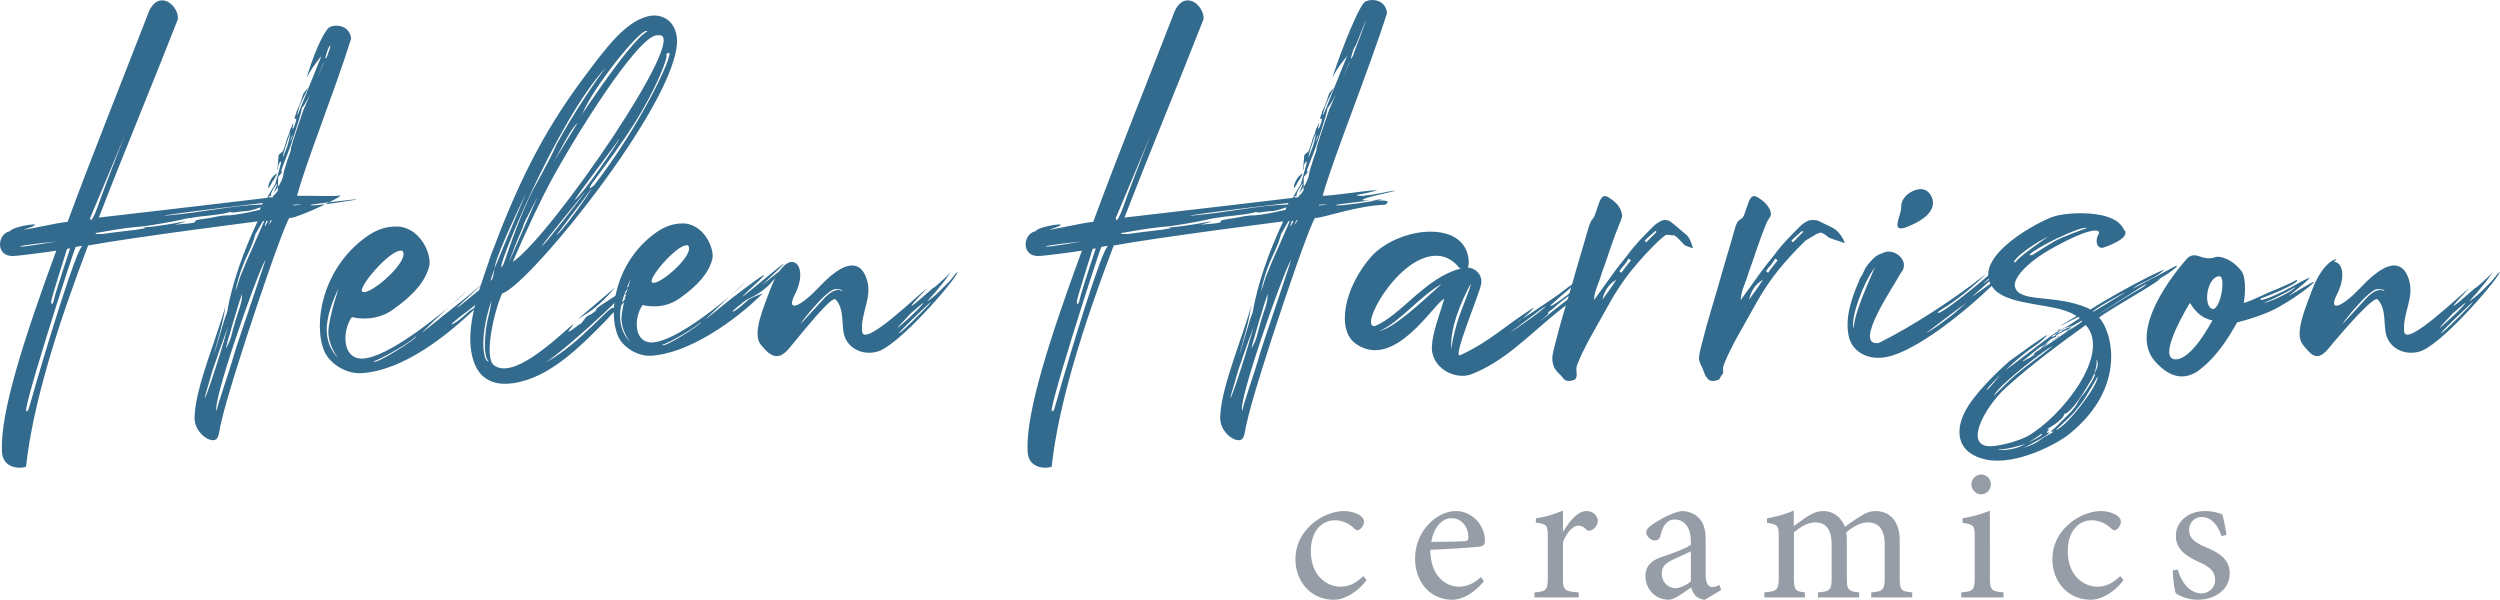 <svg viewBox="0 0 975 234" xmlns="http://www.w3.org/2000/svg" fill-rule="evenodd" clip-rule="evenodd" stroke-linejoin="round" stroke-miterlimit="2"><path d="M63.15.151c-2 0-4.2 1.5-5.6 5.7-10.6 27.4-21.8 55.2-31.2 80.7-3 0-22.2 4.5-15.6 2.5 9.2-3.1-6.2-.8-6.8 1.1-5 .9-5.8 9.6.8 9.7 2.3 0 14.2-1.6 17.2-2.1-12.6 34.3-21.8 62.9-21.2 77.9 0 6.6 6.1 7.4 9.4 6.4 2.6-24.2 12.2-54.8 24.2-86.3 18.6-3.4 66.1-9.4 66.1-9.4-5.7 12.1-10.1 24.7-11.9 35.5-1.2 2.6-4.2 14-5.2 16.4 1.2-4.6 3.6-11.8 4.6-19-2.6 10.2-11.6 31.6-12 42.4-.8 5.6 4 9.8 6.8 10 2.8.4 2.6-3.2 3.4-6.4 3.4-16 26.6-84.4 27-80.2 3.9-.4 21.4-8.7 19.4-8.9-.6.6-11.6.1-16.7.2 3.6-13.4 14.3-39.7 21.1-61.3-.4-3.4-2.8-4.8-5-5-1.6-.2-3.2.2-4 1-3.6 4.2-7.8 16.9-8.3 19.3 1.7-3.8 5.7-8.5 5.7-8.5l-8.1 20.1c-.7 2-1.4 3.2-1.4 3.2s.2-1.2.9-3.4c.5-1.9 2.5-5.1 3.6-7.9-.2.6-1.5 1.8-1.7 2.2 0 .2-.4.4-.4.6v.2c0 .2-.3.6-.3.8-.5 1.6-.2.8-1.2 3.3v.2l-.2.4c-.2.6-.7 1.4-.9 2-.1.8-.7 1.8-.8 2.6 0 .2.3.2.5.2.3-.2.3.2-.2 1.8-.7 2.3-1.5 2.9-.8.5.1-.9.1-1.1 0-.7-.2.7-.6 1.1-.7 1.7-.2.4-.4.6-.5 1-.2.6-.4 1.6-.2 1-.4 1-.9 2-1.2 3v.4-.2c-.4 1.5-.9 2.9-1.4 4.1-.3.4-1 .8-1.4 1.2 0 .2-.3.2-.3.4-.1 1.2-.2 2.4-.3 3.7-.3 2.6.1 2.8.2.2.4-1.3 1.1-1.7 1.1-1.3 0 .5-1.1 4.3-2.3 8.6-1.6 2.6-2.7 4.4-3.1 5.4-33.3 4-54.9 6.4-65.7 7.7 10-25.9 21.2-52.7 30.8-77.3.4-3.2-2.6-7.2-5.8-7.4h-.4zm65.6 17.6c.2 0 0 1.1-.8 3.1v.2c-1 2.6-1.4 2.2-.6-.2.4-1.6 1.2-3.1 1.4-3.1zm-2.4 6.3c.2 0-3.6 8.3-7.5 17.7l-.4.8c-3.1 8.9-5.3 15.8-5 15.4.3-.4-.2 1.4-1.2 4-1 3.1-1.7 5.3-1.7 5.9 0 .6-.5 2.2-1.2 3.5-.8 1.6-.8 1.6-.8.6s0-.4-.2 2.4c-1 1.6-2 2-2 2.6h-1.7c.2-.2.5-.6.8-.6.6-.1.6-.2.3-.2s0-.9.9-2.6c1.7-2.6 1.7-2.6 1-.6-.3.6-.7 1.9-1 2.5.3-.6 1.4-1.9 1.7-2.5.1-1.2.1-2.5.1-2.7 0-.4 0-.8.1-1.4 1.1-1 2-2.4 1.1-2-.3.2 2.3-6.3 2.9-7.9.7-1.6 4.9-14.6 5-15.8 0-.4.2-.8.2-1 0-.4.3-.4.3-.4.2 0 2.9-4.3 4.7-9 1.8-4.4 3.4-8.5 3.6-8.7zm-77.6 28.6s-4.8 12-9.2 23.9c-4.4 13-4.4 8.5-4.4 8.5l13.6-32.4zm64.5-.6c0 .2-.5 2.8-1.3 5.3 0 .2-.2.2-.2.4-.9 2.4-1.4 3.8-1.4 3.4 0-.4.5-2.6 1.4-5 .7-2.5 1.4-4.1 1.5-4.1zm.9.6v.2c0 .2-.2.8-.4 1.2l-.5 1.2c-.3.9-.1.4.2-1 .3-1 .7-1.6.7-1.6zm-6.1 15l-.7.4c-.7.6-1.3 1.2-1.6 1.8-.3.6-.9 1.5-1.1 2.7-.2 1.4.2 1 1.7-1.9 0-.2.6-.6.6-.8.7-1.2 1.1-2.2 1.1-2.2zm.4 6.7s-.1.2-.1.6c-.3.4-.3 1 0 1 0 0 .1-.4.1-.8.1-.4.1-.8 0-.8zm-5.8 4.2c0 .8-.4 1-.4 1.2-12.3.4-22.5 3-37.1 4.3 2.2 0-14.6 1.2 37.5-4.9v-.6zm36.3-.8c1.6 0-18.4 3.1-17.8 2.2-1-.2 17.2-2.2 17.2-2.2h.6zm-21.9 2h.4c.5 0-.6.2-3.1.4 0-.1.1-.3.1-.3 1.2-.1 2.1-.1 2.6-.1zm-15.4 1.1l-.2.7v.3c.4-.3-8.1 2.2-14.1 2.2-2.4.2-5.2 1-7.2 1.2-3.6.5-4.2.7-4 1.1.2.4-1.4.8-4.8 1-3.2.3-4 .3-1.2-.2.8-.2 1.8-.6 2-.6.2-.2 0-.2-1 0-1.6.2-2.6.6-10.6 1.7-1.8.2-3.4.4-4.2.4-.2 0-.4.2-.4.2h.4c.2 0 .4.2 0 .2-.6 0-2 .5-6.2.9-5 .6-9 1.1-10.2 1.3h-2.6v-.4c.8 0 6-1.1 11.2-1.8 2.8-.4 5.2-.6 7.6-.8 7.6-1.1 13.6-2.3 16.4-3 1.4-.2 3.8-.6 5.4-.8 2-.2 4-.4 6.2-.7 1.8-.2 4-.6 4.6-.8.8-.2 1.2-.4 1.4-.2.2.2.6.2 2 0 1-.2 2.8-.4 3.4-.4 2.5 0 5.9-1.5 6.1-1.5zm14.9.3c-.2 0-1.2.4-2.6.7 0 .3-.2.3-.2.5 2.1-.8 3-1.2 2.8-1.2zm-66.2 5.6c-.6 0-2 .2-3.6.4-2 .2-3.8.7-4 .7-.2-1.9-1.2-1.7-2-1.7-1.4 0-1.8 0-2.2.9l-.4 1.8c2-.2 4.2-.4 6.2-.6 3.4-.4 6.4-1.1 6.6-1.1.2-.2 0-.4-.2-.4h-.4zm55.7-.8c-.3.6-.9 1.2-1.2 1.7-.4 1-.2.4.6-1.5v-.2h.6zm-1.6.2c-.6 1.5-1.2 2.3-1.2 2.1 0-.2.2-1.1.6-2.1h.6zm-1.4 0c-6.5 15.1-6.3 14.1-8.5 19.7-1.8 4-1.4 4.6-2.8 7.8 3.2-14.5 6.3-14.3 8.7-25.8-12.3 23.8 2-1.5 2-1.5s.4-.2.6-.2zm-80.9 8s-13.2 2.3-14.3 2c-1-.4 14.3-2 14.3-2zm9.6 1.8h.4c-2.4.7-15.4 44.3-18.2 53.9-2.8 10-3.4 11.8-3.2 10-4.5 7.6 17.8-61.9 18.8-63.6 0 .2 1.2-.3 2.2-.3zm-4.4.9s-5.6 16.8-6.2 19.6c-.6 2.8-1.2 2.4-1.2 1.2s6.2-20.6 6.2-20.6l1.2-.2zm60.8 39c-.4 0 5.8-20.4 6.2-21.2.2 3.4-1.4 6.4-2.4 10-2.2 7.2-1.2 6.2-3.8 11.2zm.8-8.6c-4.2 15.2-9.8 31.2-9 27.4.2-1 1.6-5.4 3-10.4 1.4-4.2 3.4-9.8 6-17zm14.5-25.8c.6-1-11.5 34.2-12.1 36.6-2.2 7.8-7 21-6.8 22.2-2.4-1.8 15.5-53.2 18.9-58.8zM154.25 88.351c-3.4 0-7.4 1-11.8 4.3-16.8 12.3-20.6 33.9-15.8 44.7 2.4 4.9 8.6 8.4 14 8.2 16.4-.8 34.2-14.8 46.4-26.9-.2 0-2 1.5-3.8 2.5-3.4 3.1-5 4.4-6.6 5.2-2.2 1 3.6-3.5 4.2-3.9 3.4-2.7 2.8-1.9 9-7.5 1.8-2.7 17.6-16.6-3.4.2 29.8-27.6-20 15.8-5.4 2.1 14.4-13.1 4.2-3.8-5.2 3.5-12.4 10-12.2 9.8-10.2 7.9 3.8-3.8 6.8-6.5 9.2-8.7-9.2 7.6-25.6 20.1-34 19.9-8-.4-7-11.8-3.6-16.2 0 0 8.4 2.5 16-2.9 8.2-5.8 12.8-11.2 14.2-17.2.8-4.4-3.2-14.2-11.8-15.2h-1.4zm20.6 31.6c10.4-9.6 7.6-6.5 0 0zm-18.6-22.2h.6c3.6 3.5-12.2 17.4-15.4 16.1-2.6-1 10.2-16.1 14.8-16.1zm-24.2 14.7s-3.8 11.4-4 16.8c0 5 2.8 9.1 4 10.6-1.2-1.3-4.4-4.6-4.6-10.6-.4-7.1 4.6-16.8 4.6-16.8zm30.2 18.7c1.2.4-17 12-16.4 9.6.4.5 13-6.3 16.4-9.6z" fill="#336b8e" fill-rule="nonzero"/><path d="M255.45 6.051h-.6c-10 .6-18.8 13.1-26.8 23.7-17.4 23.2-26.8 43.8-36.6 69.8-2.6 8.2-9.4 24.3-7.8 36.5 1.2 9.8 6.6 14.8 16.4 13.4 14.2-2 26.2-14.2 36.4-24.6.4-.4 1-1 1.6-1.8 1.4-1.4 3-2.8 4.4-4.2l2-2c1.2-2.2 1-1.6-2.4 1.6-.4.2-.6.8-1 1 .2-.4.6-.8.8-1.2.2-.2 0-.4 0-.4h-.4c-.6.2-1.4 1.2-2.2 2.4-.4-2.4-13 14-26.6 21.2 9.2-5.8 42.6-36.9 29.4-28-1 2-10 6.4-9.6 7.4.2.2 0 .4-2.4 2-2 .4-2.6 3.2-4 3.6-6.8 5.2-3.8 2-3.2 1.2.6-.8.8-1.4.6-1.2-8.6 7.6-23.6 21.4-30.8 16-4.2-3.2.4-22.2 3.2-28 10.8-3.1 73.8-81.3 67.8-101.6-1.4-5.4-5.8-6.8-8.2-6.8zm-3.4 6c.2 0 .4.2.4.2-7.4 3.8-31.8 42.2-25.2 31.8 4.4-10.4 21.8-32 24.8-32zm4.2 1.7h.8c12.2-.9-41.6 77.6-56.8 88.2h-.2c5.6-13 11.6-25.4 14.2-30.2 9.6-18 34.4-57.8 42-58zm4.6 6.8c2.2.2-11.2 28.6-29.2 51.8-6 4.6 5-7.2 16-24.6 7.2-11.4 13.2-25.2 12.2-26.6.4-.4.8-.6 1-.6zm-24.4 5.6c-3 3.6-13.2 18.6-19.4 30.2-3.6 8.2-8.2 15.4-10.8 21-6.8 15-9.4 25.6-10.4 26.6-3.6 4 21.2-57.2 40.6-77.8zm-10.8 21.4l-.4.4s-5.4 8.8-9.2 15c2.6-4.8 6-11.2 7.6-13.2 1.4-1.8 2-2.2 2-2.2zm15.8 6.8c.4 0-13.6 20.8-17.2 23.6-1.2.8 17.2-23.4 17-23.4l.2-.2zm-11.6 20.4c4.4-6-8.4 13.2-12.8 17-1.8 2 12.8-16.8 12.8-17zm-24.8.8s-8.4 19.8-12.2 29.2c-.6 4.2-1.2 5.6-1.6 5 0-.2.6-2.2 1.6-5 0-.4.2-.6.2-1 .8-5.2 12-28.2 12-28.2zm4.6 1.2l-11.2 25.6c0-.2 3-8.2 4.8-12.2 2.2-4.8-1.8 2.4 6.4-13.4zm18.6-2c-.4 1-15.4 20.2-16.8 21.2-1.4 1 16.8-21.2 16.8-21.2zm23 33c-.4 0-3.2 2.8-6.6 7.1h.2c5.2-5.1 6.6-7.1 6.4-7.1zm-6.6 7.1l-.2.2c-.8.8-1.2 1.4-.8 1.2.2-.4.8-1 1-1.4zm5.6-6.7s-2 1.8-6 5.9c-.4.4-.8 1-.8 1s.8-.2 1.2-.6c4-4.3 5.6-6.3 5.6-6.3zm-10.2 3.8s-.2.3-.8.7c-4.6 4-9.8 8.2-13.8 11.8 5-3.2 8-4.8 14.6-12.5zm-48.4 5.3c-.6 5.4-1.6 6.4-2.2 11.8-1.2 11.2 1.2 11.8 1.2 11.8-1.8 1-4.2-8 1-23.6zm44 2.8c-5.4 3.2-15.6 13.2-20.8 16.8 4.4-3.2 16.6-11.2 20.8-16.8z" fill="#336b8e" fill-rule="nonzero"/><path d="M265.95 87.151c-3.1 0-6.7 1-10.6 3.9-15.1 11.1-18.6 30.5-14.2 40.3 2.1 4.4 7.7 7.6 12.6 7.4 14.7-.8 32.7-13.4 43.7-24.3-.2 0-3.8 1.4-5.4 2.3-3.1 2.8-4.5 3.9-5.9 4.7-2 .9 3.2-3.2 3.7-3.6 3.1-2.4 4.6-1.7 10.1-6.7 1.7-2.4 15.9-15-3 .2 26.8-24.9-18 14.2-4.9 1.8 13-11.7 1.8-3.3-6.7 3.2-11.1 9-10.9 8.8-9.1 7.1 3.4-3.3 6.1-5.8 8.2-7.8-8.2 6.9-23 18.1-30.6 17.9-7.2-.4-6.3-10.6-3.2-14.6 0 0 7.6 2.3 14.4-2.6 7.4-5.2 11.5-10.1 12.8-15.5.7-3.9-2.9-12.7-10.6-13.7h-1.3zm18.5 28.5c9.4-8.6 6.9-5.8 0 0zm-16.7-20h.5c3.3 3.2-10.9 15.7-13.8 14.6-2.4-1 9.2-14.6 13.3-14.6zm-21.8 13.2s-3.4 10.3-3.6 15.2c0 4.5 2.5 8.2 3.6 9.5-1.1-1.1-3.9-4.1-4.1-9.5-.4-6.4 4.1-15.2 4.1-15.2zm27.2 16.9c1.1.3-15.3 10.8-14.8 8.6.4.5 11.7-5.7 14.8-8.6z" fill="#336b8e" fill-rule="nonzero"/><path d="M308.85 102.151c-2.4 0-5.6 3.2-8.4 10.6-2.6 7-7.2 17.4-3.8 21.6 3.4 4.2 6.6 7 11.2 1.4 6.6-8 16.6-20.4 18-19 3.6 3.8 2.2 9.8 3.4 14 1.8 6 8.6 8.2 14 6 9.6-4.2 32-30.8 30-30.6-.2 0-2.8 3.6-3.8 4.4-4 4-4.2 4.4-7.8 7-.2 0 2.6-3 2.8-3.2 5.4-6.6 2.2-2.6 6.4-8.2-1.6 1.6-6.4 6.2-7 6.2-.6.4-17 15.4-2.2 0-3.6 2.6-24.2 22.8-25.4 17.2-.8-7.8 4.4-13.6 1.6-21.2-1-2.6-4.6-11.2-18.6 3.8-7.2 7.6-12.4 9.6-9.6 3.4 4.2-7.8 2.4-13.4-.8-13.4zm46.4 20c.4-.2 8-7.2 3.4-2.2-.2.4-8.6 8.4-8.6 7.8 4.2-4.6.6-.6 5.2-5.6zm-29.6-9.4c3.4 0 2.8.8 2.8.8s-2.4-2.2-7.2 3c-4.8 5.2-9 9.8-9 9.8 0-.6 10-13.2 13.4-13.6zm37.4 5c0 .6-11.2 11.8-12.4 12.2-1.2.6 10.6-10.8 12.4-12.2z" fill="#336b8e" fill-rule="nonzero"/><g><path d="M463.15.151c-2 0-4.2 1.5-5.6 5.7-10.6 27.4-21.8 55.2-31.2 80.7-3 0-22.2 4.5-15.6 2.5 9.2-3.1-6.2-.8-6.8 1.1-5 .9-5.8 9.6.8 9.7 2.3 0 14.2-1.6 17.2-2.1-12.6 34.3-21.8 62.9-21.2 77.9 0 6.6 6.1 7.4 9.4 6.4 2.6-24.2 12.2-54.8 24.2-86.3 18.6-3.4 66.1-9.4 66.1-9.4-5.7 12.1-10.1 24.7-11.9 35.5-1.2 2.6-4.2 14-5.2 16.4 1.2-4.6 3.6-11.8 4.6-19-2.6 10.2-11.6 31.6-12 42.4-.8 5.6 4 9.8 6.8 10 2.8.4 2.6-3.2 3.4-6.4 3.4-16 26.6-84.4 27-80.2 3.9-.4 16.6-4.9 27-5.2 4.2-2.5-5.2-1.4-8.6-1.7-1.8-.8 14-3.8 12.6-3.8-1.8 0-9.6 2-11.6 1.8-.6.6-5.6 0-2.4-.3 3.2-.6 7.6-1.7 6.8-1.7-5 .2-16 2.1-21.1 2.2 3.6-13.4 18.3-49.7 25.1-71.3-.4-3.4-2.8-4.8-5-5-1.6-.2-3.2.2-4 1-3.6 4.2-11.8 26.9-12.3 29.3 1.7-3.8 5.7-8.5 5.7-8.5l-8.1 20.1c-.7 2-1.4 3.2-1.4 3.2s.2-1.2.9-3.4c.5-1.9 2.5-5.1 3.6-7.9-.2.6-1.5 1.8-1.7 2.2 0 .2-.4.4-.4.6v.2c0 .2-.3.6-.3.8-.5 1.6-.2.8-1.2 3.3v.2l-.2.4c-.2.6-.7 1.4-.9 2-.1.8-.7 1.8-.8 2.6 0 .2.3.2.5.2.3-.2.3.2-.2 1.8-.7 2.3-1.5 2.9-.8.5.1-.9.1-1.1 0-.7-.2.7-.6 1.1-.7 1.7-.2.4-.4.6-.5 1-.2.6-.4 1.6-.2 1-.4 1-.9 2-1.2 3v.4-.2c-.4 1.5-.9 2.9-1.4 4.1-.3.4-1 .8-1.4 1.2 0 .2-.3.2-.3.4-.1 1.2-.2 2.4-.3 3.7-.3 2.6.1 2.8.2.2.4-1.3 1.1-1.7 1.1-1.3 0 .5-1.1 4.3-2.3 8.6-1.6 2.6-2.7 4.4-3.1 5.4-33.3 4-54.9 6.4-65.7 7.7 10-25.9 21.2-52.7 30.8-77.3.4-3.2-2.6-7.2-5.8-7.4h-.4zm69.6 7.6c.2 0-4 11.1-4.8 13.1v.2c-1 2.6-1.4 2.2-.6-.2.4-1.6 1.2-3.1 1.4-3.1l4-10zm-6.4 16.3c.2 0-3.6 8.3-7.5 17.7l-.4.8c-3.1 8.9-5.3 15.8-5 15.4.3-.4-.2 1.4-1.2 4-1 3.1-1.7 5.3-1.7 5.9 0 .6-.5 2.2-1.2 3.5-.8 1.6-.8 1.6-.8.6s0-.4-.2 2.4c-1 1.6-2 2-2 2.6h-1.7c.2-.2.5-.6.8-.6.6-.1.6-.2.3-.2s0-.9.9-2.6c1.7-2.6 1.7-2.6 1-.6-.3.6-.7 1.9-1 2.5.3-.6 1.4-1.9 1.7-2.5.1-1.2.1-2.5.1-2.7 0-.4 0-.8.1-1.4 1.1-1 2-2.4 1.1-2-.3.2 2.3-6.3 2.9-7.9.7-1.6 4.9-14.6 5-15.8 0-.4.2-.8.2-1 0-.4.3-.4.3-.4.2 0 2.9-4.3 4.7-9 1.8-4.4 3.4-8.5 3.6-8.7zm-77.6 28.6s-4.8 12-9.2 23.9c-4.4 13-4.4 8.5-4.4 8.5l13.6-32.4zm64.5-.6c0 .2-.5 2.8-1.3 5.3 0 .2-.2.2-.2.4-.9 2.4-1.4 3.8-1.4 3.4 0-.4.5-2.6 1.4-5 .7-2.5 1.4-4.1 1.5-4.1zm.9.6v.2c0 .2-.2.8-.4 1.2l-.5 1.2c-.3.9-.1.4.2-1 .3-1 .7-1.6.7-1.6zm-6.1 15l-.7.4c-.7.6-1.3 1.2-1.6 1.8-.3.6-.9 1.5-1.1 2.7-.2 1.4.2 1 1.7-1.9 0-.2.6-.6.6-.8.7-1.2 1.1-2.2 1.1-2.2zm.4 6.7s-.1.2-.1.6c-.3.4-.3 1 0 1 0 0 .1-.4.1-.8.1-.4.1-.8 0-.8zm-5.8 4.2c0 .8-.4 1-.4 1.2-12.3.4-22.5 3-37.1 4.3 2.2 0-14.6 1.2 37.5-4.9v-.6zm36.3-.8c1.6 0-18.4 3.1-17.8 2.2-1-.2 17.2-2.2 17.2-2.2h.6zm-21.9 2h.4c.5 0-.6.2-3.1.4 0-.1.1-.3.1-.3 1.2-.1 2.1-.1 2.6-.1zm-15.4 1.1l-.2.7v.3c.4-.3-8.1 2.2-14.1 2.2-2.4.2-5.2 1-7.2 1.2-3.6.5-4.2.7-4 1.1.2.4-1.4.8-4.8 1-3.2.3-4 .3-1.2-.2.8-.2 1.8-.6 2-.6.2-.2 0-.2-1 0-1.6.2-2.6.6-10.6 1.7-1.8.2-3.4.4-4.2.4-.2 0-.4.2-.4.2h.4c.2 0 .4.2 0 .2-.6 0-2 .5-6.2.9-5 .6-9 1.1-10.2 1.3h-2.6v-.4c.8 0 6-1.1 11.2-1.8 2.8-.4 5.2-.6 7.6-.8 7.6-1.1 13.6-2.3 16.4-3 1.4-.2 3.8-.6 5.4-.8 2-.2 4-.4 6.2-.7 1.8-.2 4-.6 4.6-.8.8-.2 1.2-.4 1.4-.2.2.2.6.2 2 0 1-.2 2.8-.4 3.4-.4 2.5 0 5.9-1.5 6.1-1.5zm14.9.3c-.2 0-1.2.4-2.6.7 0 .3-.2.3-.2.5 2.1-.8 3-1.2 2.8-1.2zm-66.2 5.6c-.6 0-2 .2-3.6.4-2 .2-3.8.7-4 .7-.2-1.9-1.2-1.7-2-1.7-1.4 0-1.8 0-2.2.9l-.4 1.8c2-.2 4.2-.4 6.2-.6 3.4-.4 6.4-1.1 6.6-1.1.2-.2 0-.4-.2-.4h-.4zm55.7-.8c-.3.6-.9 1.2-1.2 1.7-.4 1-.2.4.6-1.5v-.2h.6zm-1.6.2c-.6 1.5-1.2 2.3-1.2 2.1 0-.2.2-1.1.6-2.1h.6zm-1.4 0c-6.5 15.1-6.3 14.1-8.5 19.7-1.8 4-1.4 4.6-2.8 7.8 3.2-14.5 6.3-14.3 8.7-25.8-12.3 23.8 2-1.5 2-1.5s.4-.2.6-.2zm-80.9 8s-13.2 2.3-14.3 2c-1-.4 14.3-2 14.3-2zm9.6 1.8h.4c-2.4.7-15.4 44.3-18.2 53.9-2.8 10-3.4 11.8-3.2 10-4.5 7.6 17.8-61.9 18.8-63.6 0 .2 1.2-.3 2.2-.3zm-4.4.9s-5.6 16.8-6.2 19.6c-.6 2.8-1.2 2.4-1.2 1.2s6.2-20.6 6.2-20.6l1.2-.2zm60.8 39c-.4 0 5.8-20.4 6.2-21.2.2 3.4-1.4 6.4-2.4 10-2.2 7.2-1.2 6.2-3.8 11.2zm.8-8.6c-4.2 15.2-9.8 31.2-9 27.4.2-1 1.6-5.4 3-10.4 1.4-4.2 3.4-9.8 6-17zm14.5-25.8c.6-1-11.5 34.2-12.1 36.6-2.2 7.8-7 21-6.8 22.2-2.4-1.8 15.5-53.2 18.9-58.8zM557.85 90.351c-8 0-17.2 3.6-22.8 9.4-11 12.4-14 29-6.2 34.4 15.2 10.4 30.4-16 34.4-17.6-1.8 6.2-4.4 12.6-4.8 18.2-.6 9 9.4 13.6 15.4 11.2 12.4-4.8 21.4-14.2 32-23 2.4-2 5.4-4.2 8-6.4 0-.2.2-.4.4-.6.2-.2.6-.4.8-.6.2-.2.8-.6 1-.8.4-.4 1-.8 1.4-1.2 0-.4.2-1 .6-1.4.2-.2.6-.4.8-.6l.2-.2c.2-.2.8-.6 1-.8 4.8-4.8 2-2.4 2.8-3.2-.6.6-2 1.8-4 3.6-5 4.2-10.2 8.2-13.8 11-1.2 1-2 1.8-2.4 2-.6.4-1.6 1.2-2.2 1.6.6-.6 1.6-1.2 2.2-1.8 1.6-1.4 1.6-1.8 1-1.4 0-.4 1-1 1.8-1.6 5.6-5.2 8.8-6 15-13.2 0 0-4.2 3.2-6.2 5.2-2.6 2.6-11.6 8.8-9.2 6.2 4.4-4 8.4-7.2 9.6-8.2 4.4-3.4 7-5.6 8.6-6.4 0 0-10.2 6.6-13.2 9-1.8 1.8-24.8 16.8-16.8 11.4-.6 1 6.4-5.4 4.6-4.4-10.8 6.8-17 13.2-28.4 18.4-3.2 1.4 7.6-24 8.2-27.8.6-3.4-2-6.2-5.2-6.4.2-.4.4-1.4.4-2.1-.4-8.5-7-11.9-15-11.9zm2.4 9.4c2.8 0 5.6 1.1 8.2 3.9.2.5.8.9 1.2 1.1-13.6 3.4-23.2 18.2-33.4 22.4-6.6 1.2 8.8-27.6 24-27.4zm2 11c-7.6 6.8-18.2 17-24.4 18.4 7.8-3.2 16-13.8 24.4-18.4zm11.2.2c.8-.2-3.6 9.6-5.2 15-1.2 4.2-2.2 8.6-2.2 10.6-.8-8 3.6-18.6 7.4-25.6zm40.4 5.6v.2c-.2 0-.6.4-.8.6l-.2.2h-.2l-.4.4c-.2.2-.4.2-.2 0s.6-.4.8-.6c.2-.2.8-.4 1-.6v-.2zm-10.8 2.8s-1.2 1-2.6 2.2c-2.4 2-11.4 8.2-11.6 8.2l9.6-7.2c2.2-1.8 4.4-3.2 4.6-3.2z" fill="#336b8e" fill-rule="nonzero"/><path d="M618.85 91.051c-.6 2.3-1.5 5.2-2.5 8.6-1 3.4-2.1 7.1-3.2 11.1-1.2 4-2.3 7.8-3.4 11.5s-2 7-2.7 9.8c-.8 2.8-1.2 4.7-1.4 5.7-.5 2.2-.2 4.1.6 5.8 1 1.7 2 2.2 3.2 3.7.8 1.3 2.1 1.6 3.8 1.1.9-.2 1.4-.6 1.5-1.2.2-.7.2-1.3.1-2-.2-1.8 0-2.4.7-4 .6-1.5 1.3-3.1 2.1-4.6 1.5-3.1 3.2-6.1 4.9-9.1 1.7-3 3.4-6 5.1-9.1 2.6-4.7 5.5-9 8.7-13 3.3-4 6.8-7.9 10.7-11.6l2.4-2c.7-.5 2.5.2 3.2 0 .8-.2 3.5 3.1 4.4 3.9.3.2.8.4 1.3.5.5.2 1.2.4 1.9.7-.5-2-1.4-4.4-2.6-5.3-1.1-.9-5.4-4.7-6.6-5.4-1.3-.5-2.4-.5-3.4.1-1 .5-1.9 1.1-2.7 1.9-1.8 1.8-3.6 3.6-5.4 5.5-1.7 1.9-3.4 3.8-4.8 5.8-2.3 2.8-4.5 5.6-6.6 8.6l-6.5 9c.1-1.9.6-3.7 1.2-5.3.7-1.7 1.3-3.4 1.8-5.1 1.1-3.2 2.3-6.4 3.4-9.8 1.1-3.3 2.3-6.5 3.6-9.7 1-2.4 1.2-2.6.7-4.5-.5-1.8-1.8-3.5-4-5-1.2-.9-2.1-1.3-2.7-1.2-.7.2-1.3.9-1.8 2.1l-1.9 5.4c-.7 1.8-1.3 1.5-1.9 3.4-.2.2-.5 1.4-1.2 3.7zm9 21.8c-.9 1.2-1.8 2.5-2.9 4 .4-1.8 1-3.2 1.8-4.4.7-1.2 1.9-2.3 3.6-3.4-.8 1.3-1.7 2.6-2.5 3.8zm15.6-20.9c.7-.6 1.4-1.3 2.2-1.9l.4.4-2.1 2.1c-.6.7-1.3 1.3-1.9 1.9-.2-.1-.3-.1-.4-.3 0-.1-.1-.2-.2-.3.6-.6 1.3-1.3 2-1.9zm-10 11.4c.6-.8 1.2-1.6 1.7-2.5.5.3.7.5.9.7-.7.9-1.3 1.7-1.9 2.4-.6.8-1.2 1.5-1.8 2.4-.2-.1-.5-.3-.8-.6.6-.9 1.2-1.7 1.9-2.4zM676.05 91.051c-.6 2.3-1.5 5.2-2.5 8.6-1 3.4-2.1 7.1-3.2 11.1-1.2 4-2.3 7.8-3.4 11.5s-2 7-2.7 9.8c-.8 2.8-1.2 4.7-1.4 5.7-.5 2.2-.2 3.1.6 4.8 1 1.7 1 3.2 2.2 4.7.8 1.3 2.1 1.6 3.8 1.1.9-.2 1.4-.6 1.5-1.2.2-.7 1.2-1.3 1.1-2-.2-1.8 0-2.4.7-4 .6-1.5 1.3-3.1 2.1-4.6 1.5-3.1 3.2-6.1 4.9-9.1 1.7-3 3.4-6 5.1-9.1 2.6-4.7 5.5-9 8.7-13 3.3-4 6.8-7.9 10.7-11.6l3.4-2c.7-.5 1.5-.8 2.2-1 .8-.2 2.5 1.1 3.4 1.9.3.2 3.8 1.4 4.3 1.5.5.2 1.2.4 1.9.7-.5-2-2.4-4.4-3.6-5.3-1.1-.9-5.4-2.7-6.6-3.4-1.3-.5-3.4-.5-4.4.1-1 .5-1.9 1.1-2.7 1.9-1.8 1.8-3.6 3.6-5.4 5.5-1.7 1.9-3.4 3.8-4.8 5.8-2.3 2.8-4.5 5.6-6.6 8.6l-6.5 9c.1-1.9.6-3.7 1.2-5.3.7-1.7 1.3-3.4 1.8-5.1 1.1-3.2 2.3-6.4 3.4-9.8 1.1-3.3 2.3-6.5 3.6-9.7 1-2.4 2.2-2.6 1.7-4.5-.5-1.8-1.8-3.5-4-5-1.2-.9-2.1-1.3-2.7-1.2-.7.2-1.3.9-1.8 2.1l-1.9 5.4c-.7 1.8-2.3 1.5-2.9 3.4-.2.2-.5 1.4-1.2 3.7zm9 21.8c-.9 1.2-1.8 2.5-2.9 4 .4-1.8 1-3.2 1.8-4.4.7-1.2 1.9-2.3 3.6-3.4-.8 1.3-1.7 2.6-2.5 3.8zm15.6-20.9c.7-.6 1.4-1.3 2.2-1.9l.4.4-2.1 2.1c-.6.7-1.3 1.3-1.9 1.9-.2-.1-.3-.1-.4-.3 0-.1-.1-.2-.2-.3.6-.6 1.3-1.3 2-1.9zm-10 11.4c.6-.8 1.2-1.6 1.7-2.5.5.3.7.5.9.7-.7.9-1.3 1.7-1.9 2.4-.6.8-1.2 1.5-1.8 2.4-.2-.1-.5-.3-.8-.6.6-.9 1.2-1.7 1.9-2.4zM749.15 73.751c-3.3 0-7.9 3-7.7 7.2.2 2.8-4.6 10.2 2.2 7.6 15.3-6 9.5-13.4 7.3-14.4-.4-.2-1.2-.4-1.8-.4zm-12.7 24.4c-.4 0-1 0-1.3.2-2.6 1-3.8 1-7.4 5.8 0 0-.6 1-1 2s-.8 1.6-.8 1.6-.4.2-.4.6c0 .2-.4.6-.6 1.4-3 6.8-5.5 14.6-3.9 21.6 1.1 4.8 6.1 9.2 14.1 8 14.2-2.4 39.1-24.6 45.8-32.2-3 2.4-10.5 7.6-12.1 8.8 1-1 13.1-11.6 13.5-12-20 15.6.6-1.2.4-2-.2-.2 2.4-2.8-2.8 1.2-1.8 2.6-24.8 21.4-24.2 18.6.8-1 7.5-3.8 18.9-15-12.1 9.6-28.6 20.4-41.9 27-10.8 1.6 6.9-23.8 8.5-27.2 3.4-3.8-.6-8.2-4.2-8.4h-.6zm44.5 9c1.4-1.2 2-1.6.2-.2l-.2.2zm-50.6-1.6c3.8-6.6-7.4 15-7.4 22.6-1.5-4.2 4.2-18.4 7.4-22.6zm36.7 12.4l-5.3 4.6c-8.2 6.4-11 7.6-10.4 7.2.6-.4 14.7-11.2 15.7-11.8z" fill="#336b8e" fill-rule="nonzero"/><path d="M811.25 83.151c-4.2 0-8.6.6-11.2 1.6-8.6 3.4-32.6 17.3-22 28.4 6.4 6.2 22.8 5.1 30.4 9.3.4.2 1 .6 1.4.8-13.2 7.8-1 1 .6.4.2 0 .6.2.6.4s-2.6 1.7-4.6 3.1c-2.2 1.1-4 2.1-5.8 3.3-4.2 3-18.4 14-18.6 14 9-8.6 11.2-8.8 15.4-12.6-11 8.8 16.4-12.9-13.8 9-7 6.2-12.6 12.2-16 17.4-6 9.4-4.6 18.6 7 21 11.6 2.4 27.8-6.2 32.4-10 23-18.6 16.4-40.5 11.6-45.4 3.2-2.7 24.2-14.4 23.8-15.2-.2 0-.6.4-1.4.6 4.8-2.3 10-6.6 7.2-5.4-1 .6-8.8 4.8-16.4 8.7 2-1.9 5.4-2.7 9-5 1.2-.6 2.4-1.6 3.4-2.5-6.6 2.5-24.8 12.8-29 15.7-.2-.2-.8-.4-1-.6-13-5.6-26.6-1.9-28.4-8.2-1-3.4 5-10.4 17.6-16.8 13.2-7 16-5.5 15-3.9-1.2 1.9-1.2 5.6 1.6 5.4 0 0 11.8-3.7 8.2-7.2-2.2-4.9-9.8-6.3-17-6.3zm2.4 5.7c.2 0 .2.2 0 .2 0 0-9.6 3.3-12.8 5.3-3.6 2.1-8.4 5.2-8 5-5.2 1.6 6-5.6 17.2-9.7 1.4-.6 3.2-.8 3.6-.8zm-15 3.5s-11 7.6-12.2 9.4c-1.2 1.3-2 .7 1.4-2.4 5-4.2 11.2-7.3 10.8-7zm44 16.2l-.2.1.2-.1zm-5.4 2.1s-.6.8-2.4 1.9c-5.4 2.9-13.6 8.6-17.2 10.3 2.4-1.1 19-12.2 19.6-12.2zm-8.2 3.3c-3.8 2.1-12.8 8-12.8 7.6-.8-.2 10.2-6.6 12.8-7.6zm-17 11.1v.2c.2 0-1.4 1.3-2.2 1.7-1 .5-2.2 1.1-2.8 1.6 4.6-2.8 2.6-1.2-1 .7l-.6.6.2-.2c-4.2 3-10 6.8-9.2 6.2 2-1.6 4.4-3.2 2.2-1.6-.8.6-1 .4-.2-.2.8-.6.6-.6-.6.2-.8.6-1.8 1.4-1.8 1.6 0 .2-.2.2-.2.2-6.6 4.4 1.4 0-4.8 3.8-.6.4-.8.4-.4.2s0-.2-.8.4c-1.2.8-1.6.8.2-.6 1.6-1.2 5.6-4.8 6.6-5 1.6-.8 2.8-2.6 4-3 .4-.2.8-.4 1-.4.4-.2.2-.4 0-.4 0 0 .6-.4 1.6-1 1-.4 2-1.2 2.2-1.2h.2s.4-.1 1-.4c1.2-.7 1.4-1 .2-.5 1.4-.8 4.8-2.9 5.2-2.9zm-6 4.2s-.2.4-.4.4c.2-.2.6-.6 1.2-.9l.2-.2c-.4.2-.8.5-1 .7zm7.4-2.5c10.2 11.3-9.6 35.9-22.6 43.3-3.6 2-11.2 4-14.8 4-10.2-.2-2-15.2 6-22.6 9.8-9 21.6-17.6 31.4-24.7zm-5.4.4c.4 0-5.4 2.3-4 1.9.2 0 .2.2-.2.4s-1 .4-1 .4-.6.2-1.2.8l-.4.4c-.4.2-.4.4-.2.2s0-.2-.4 0c-1 .6-.2-.4.2-.6 0 0 .2-.2.4-.2.6-.2 1-.4 1.2-.6.2-.2.8-.8 1.4-1.1.8-.5 1.6-1 2-1 1.4-.4 2.2-.6 2.2-.6zm-4.4 1.1l-.6.5-.8.3s.2-.3.6-.5l.8-.3zm-.2 2.6s-.2.2-.4.2-.6.2-.8.4c0 0-.2.4-.4.4-.6.4-1.4 1-1.6 1.2-.2.2 0 .2.2 0l.2-.2c.2-.2 1-.8 1.4-1 .2-.2.6-.4.8-.6.4-.2.6-.4.6-.4zm-3 4.2c-5 4-10.4 7.8-14.6 11.4-4.8 4.2-9.2 9.2-8 7.4 2.6-4.4 21-18.6 22.6-18.8zm17.2 5.2c1.2 1.6-.2 4.4-1 5.8 1.2-1-.2 2-3 6.2-.6 1-2.2 2.6-2.8 3.8-2 4.2-5.8 7-8.8 10.2-.4.6-3.8 2.8-1 2-1.8 1.4-2.8 1.4-5.2 3.2-2.8 2.2-6.4 3-7.2 3.4 4.2-1.8 11.8-6.2 10.4-6.2-2.4.8 1.6-2-.8-1.2 3-1.8 6.6-4.2 6.8-6 2.8-.6 7.4-7.8 11.6-15.2-.4.6-.8 1-.6.6.2-.2.4-.6.6-.8.8-2.2 1.2-4.2 1-5.8zm-1 5.8v.2-.2zm-36.6.2s-4.4 5.6-5.2 5.8c-.6 0 5.2-5.8 5.2-5.8zm38 .6c.4 3.2-11.4 18.8-16 20.8-1 .4 3.8-3.4 6.8-6.8 2.4-2.8 4.2-5.2 5.6-7.8 2-3.2 3.6-6.2 3.6-6.2zm-21.8 22.4c1.2 0-3.2 2.6-5.2 3.2 1.2-.6 1.6-.8 3-1.8.2 0 1.6-1.2 2-1.4h.2zm-6.2 3.8l-1.2.6c-3 1.8-9.8 2.4-9.4 1.4.8 1 10.4-1.8 10.6-2z" fill="#336b8e" fill-rule="nonzero"/><path d="M882.05 116.151c-1.2.8 16-6 13.6-7-.8.6-5.2 2.6-7.2 3.4-6.6 2.6-9.2 4.4-13.4 5.6.2-.4 1.4-9.2-.8-12.3-3.6-4.9-8.8-6.3-10.4-5.5-5 1.6-7-2.4-10.4 0-.4.2-25.2 27.4-12.8 40.8 6 6.6 11.4 6.8 16.2 3.8 7.8-5.6 12.6-13.8 15.6-19.2 9.4-2.4 14.6-5 16.6-6.2 7.4-4.2 13.6-9.2 13.4-9.6-.2-.4-8.8 5-9.8 5.4-.4.2 5.6-4.2 7.8-6.6 1.2-1.2-2.8 1-3.2 1.2-9.6 5.6-17.8 8.6-15.2 6.2zm13.2-4.2c-1.8 2.4-12.6 6.8-12 6 2.6-1 8.4-3.8 12-6zm-29.6-4.2c2.4 0 .6 12.4-2.6 12.8-4-.8-2.4-12.2 2.2-12.8h.4zm-11.6 10.4c1.4 2 3.6 5.8 8.8 6.8-.2.2-8 15.6-14.6 15.2-7.4-.6 5.8-22 5.8-22zM911.25 101.151c-2.4 0-6.6 4.2-9.4 11.6-2.6 7-7.2 17.4-3.8 21.6 3.4 4.2 5.6 7 10.2 1.4 6.6-8 17.6-20.4 19-19 3.6 3.8 2.2 9.8 3.4 14 1.8 6 8.6 8.2 14 6 9.6-4.2 32-30.8 30-30.6-.2 0-2.8 3.6-3.8 4.4-4 4-4.2 4.4-7.8 7-.2 0 2.6-3 2.8-3.2 5.4-6.6 2.2-2.6 6.4-8.2-1.6 1.6-6.4 6.2-7 6.2-.6.4-17 15.4-2.2 0-3.6 2.6-24.2 22.8-25.4 17.2-.8-7.8 4.4-13.6 1.6-21.2-1-2.6-4.6-11.2-18.6 3.8-7.2 7.6-12.4 9.6-9.6 3.4 4.2-7.8 2.4-13.4-.8-13.4l1-1zm45.4 21c.4-.2 8-7.2 3.4-2.2-.2.4-8.6 8.4-8.6 7.8 4.2-4.6.6-.6 5.2-5.6zm-29.6-9.4c3.4 0 2.8.8 2.8.8s-2.4-2.2-7.2 3c-4.8 5.2-9 9.8-9 9.8 0-.6 10-13.2 13.4-13.6zm37.4 5c0 .6-11.2 11.8-12.4 12.2-1.2.6 10.6-10.8 12.4-12.2z" fill="#336b8e" fill-rule="nonzero"/></g><g><path d="M531.71 224.67c-3.45 3.226-5.926 4.126-9.15 4.126-4.2 0-11.326-3.45-11.326-13.875 0-7.875 4.35-12 9.3-12 2.625 0 5.25.975 7.5 3.075.675.6 1.05.825 1.425.825.825 0 2.475-1.65 2.475-3.225 0-.825-.225-1.5-1.2-2.325-1.2-.975-3.675-1.95-6.675-1.95-2.925 0-7.425 1.2-11.325 4.2-5.025 3.9-7.5 8.925-7.5 14.7 0 8.025 5.55 15.675 15 15.675 4.425 0 9.45-3.3 12.75-7.65l-1.275-1.575zM577.535 225.046c-2.7 2.55-5.55 3.75-8.55 3.75-5.25 0-11.1-4.2-11.175-14.4 8.925-.3 18.3-1.05 19.575-1.275 1.35-.3 1.725-.9 1.725-2.4 0-5.85-5.025-11.4-11.25-11.4-3.9 0-7.95 2.025-11.025 5.475-3.075 3.375-4.95 7.95-4.95 13.125 0 8.475 5.4 15.975 14.625 15.975 2.325 0 7.5-1.35 12.225-7.275l-1.2-1.575zm-11.475-22.95c4.125 0 6.675 3.6 6.6 7.5 0 1.05-.45 1.5-1.8 1.5-4.35.15-8.475.225-12.675.225 1.125-6.075 4.425-9.225 7.875-9.225zM609.56 207.27v-8.174c-3.6 1.575-6.9 2.475-10.575 3.075v1.65c4.275.6 4.65.9 4.65 5.85v15.525c0 4.95-.525 5.4-5.175 5.85v1.95h17.25v-1.95c-5.775-.45-6.15-.9-6.15-5.85V211.47c1.65-4.2 4.05-6.45 6-6.45 1.2 0 2.1.45 3.15 1.575.45.45 1.125.525 2.026.15 1.425-.675 2.4-2.175 2.4-3.675 0-1.8-1.8-3.75-4.35-3.75-3.6 0-6.826 4.2-9.076 7.95h-.15zM671.283 230.07l-.75-1.95c-.75.45-1.8.826-2.7.826-1.275 0-2.625-1.125-2.625-4.5v-13.95c0-3.9-.75-6.975-3.375-9.15-1.65-1.35-3.9-2.025-6.15-2.025-4.275.825-9.15 3.75-11.25 5.25-1.425 1.05-2.4 1.875-2.4 3 0 1.725 1.95 3.225 3.3 3.225 1.05 0 1.875-.525 2.175-1.725.6-2.325 1.275-3.975 2.25-4.95.75-.9 1.875-1.5 3.375-1.5 3.75 0 6.3 3.075 6.3 8.475v1.35c-1.65 1.35-7.125 3.375-11.625 4.875-4.125 1.425-6.075 3.75-6.075 7.425 0 4.725 3.675 9.15 9 9.15 2.25 0 5.85-2.775 8.85-4.8.375 1.275.825 2.325 1.8 3.375.825.75 2.4 1.425 3.525 1.425l6.375-3.825zm-11.85-3.374c-1.425 1.35-4.05 2.625-6 2.7-2.325 0-5.325-1.875-5.325-5.775 0-2.7 1.65-4.125 4.575-5.475 1.575-.75 5.175-2.325 6.75-3.15v11.7zM745.761 232.996v-1.95c-4.275-.45-4.875-.75-4.875-5.775v-14.475c0-7.35-3.675-11.475-9.525-11.475-2.1 0-4.05.9-5.625 1.95a70.135 70.135 0 00-6.225 4.2c-1.5-3.9-4.725-6.15-8.325-6.15-2.4 0-4.2.825-6.15 2.025-2.25 1.425-3.9 2.775-5.475 3.825v-6.075c-3.3 1.5-7.125 2.475-10.425 3.075v1.725c4.35.675 4.575 1.05 4.575 5.85v15.525c0 4.875-.675 5.325-5.625 5.775v1.95h15.825v-1.95c-3.675-.45-4.275-.9-4.275-5.775v-17.625c2.25-1.875 5.175-3.9 8.175-3.9 4.575 0 6.525 3.075 6.525 8.625v12.9c0 4.95-.675 5.325-5.325 5.775v1.95h16.05v-1.95c-4.125-.45-4.8-.9-4.8-5.625v-14.625c0-1.425-.075-2.25-.225-3.15 2.85-2.4 5.7-3.9 8.4-3.9 4.725 0 6.6 3.375 6.6 8.7v12.525c0 5.325-.825 5.625-5.25 6.075v1.95h15.975zM772.605 192.796c2.175 0 3.825-1.8 3.825-3.825 0-2.25-1.65-3.9-3.75-3.9-2.025 0-3.825 1.65-3.825 3.9 0 2.025 1.8 3.825 3.75 3.825zm8.775 40.2v-1.95c-4.8-.45-5.325-.9-5.325-6V199.17c-3.3 1.35-6.825 2.325-10.65 2.925v1.8c4.5.75 4.725 1.05 4.725 5.7v15.45c0 5.1-.525 5.55-5.25 6v1.95h16.5zM826.91 224.67c-3.45 3.226-5.925 4.126-9.15 4.126-4.2 0-11.325-3.45-11.325-13.875 0-7.875 4.35-12 9.3-12 2.625 0 5.25.975 7.5 3.075.675.6 1.05.825 1.425.825.825 0 2.475-1.65 2.475-3.225 0-.825-.225-1.5-1.2-2.325-1.2-.975-3.675-1.95-6.675-1.95-2.925 0-7.425 1.2-11.325 4.2-5.025 3.9-7.5 8.925-7.5 14.7 0 8.025 5.55 15.675 15 15.675 4.425 0 9.45-3.3 12.75-7.65l-1.275-1.575zM868.31 208.62c-.225-1.874-1.05-6.3-1.65-8.024-1.575-.6-3.6-1.275-6.675-1.275-6.9 0-11.4 4.425-11.4 9.675 0 5.775 4.875 8.25 9.375 10.35 3.75 1.725 5.925 3.525 5.925 6.825 0 3.15-2.55 5.25-5.325 5.25-4.5 0-7.875-4.35-9.225-9.3l-1.95.375c0 2.7.675 7.8 1.2 8.85 1.35 1.125 4.8 2.55 8.625 2.55 6 0 12.375-3.525 12.375-10.35 0-5.175-3.825-7.875-9.45-10.2-3.375-1.425-6.375-3.15-6.375-6.525 0-2.925 2.025-5.175 4.875-5.175 3.675 0 6.3 3 7.725 7.425l1.95-.45z" fill="#969da6" fill-rule="nonzero"/></g></svg>